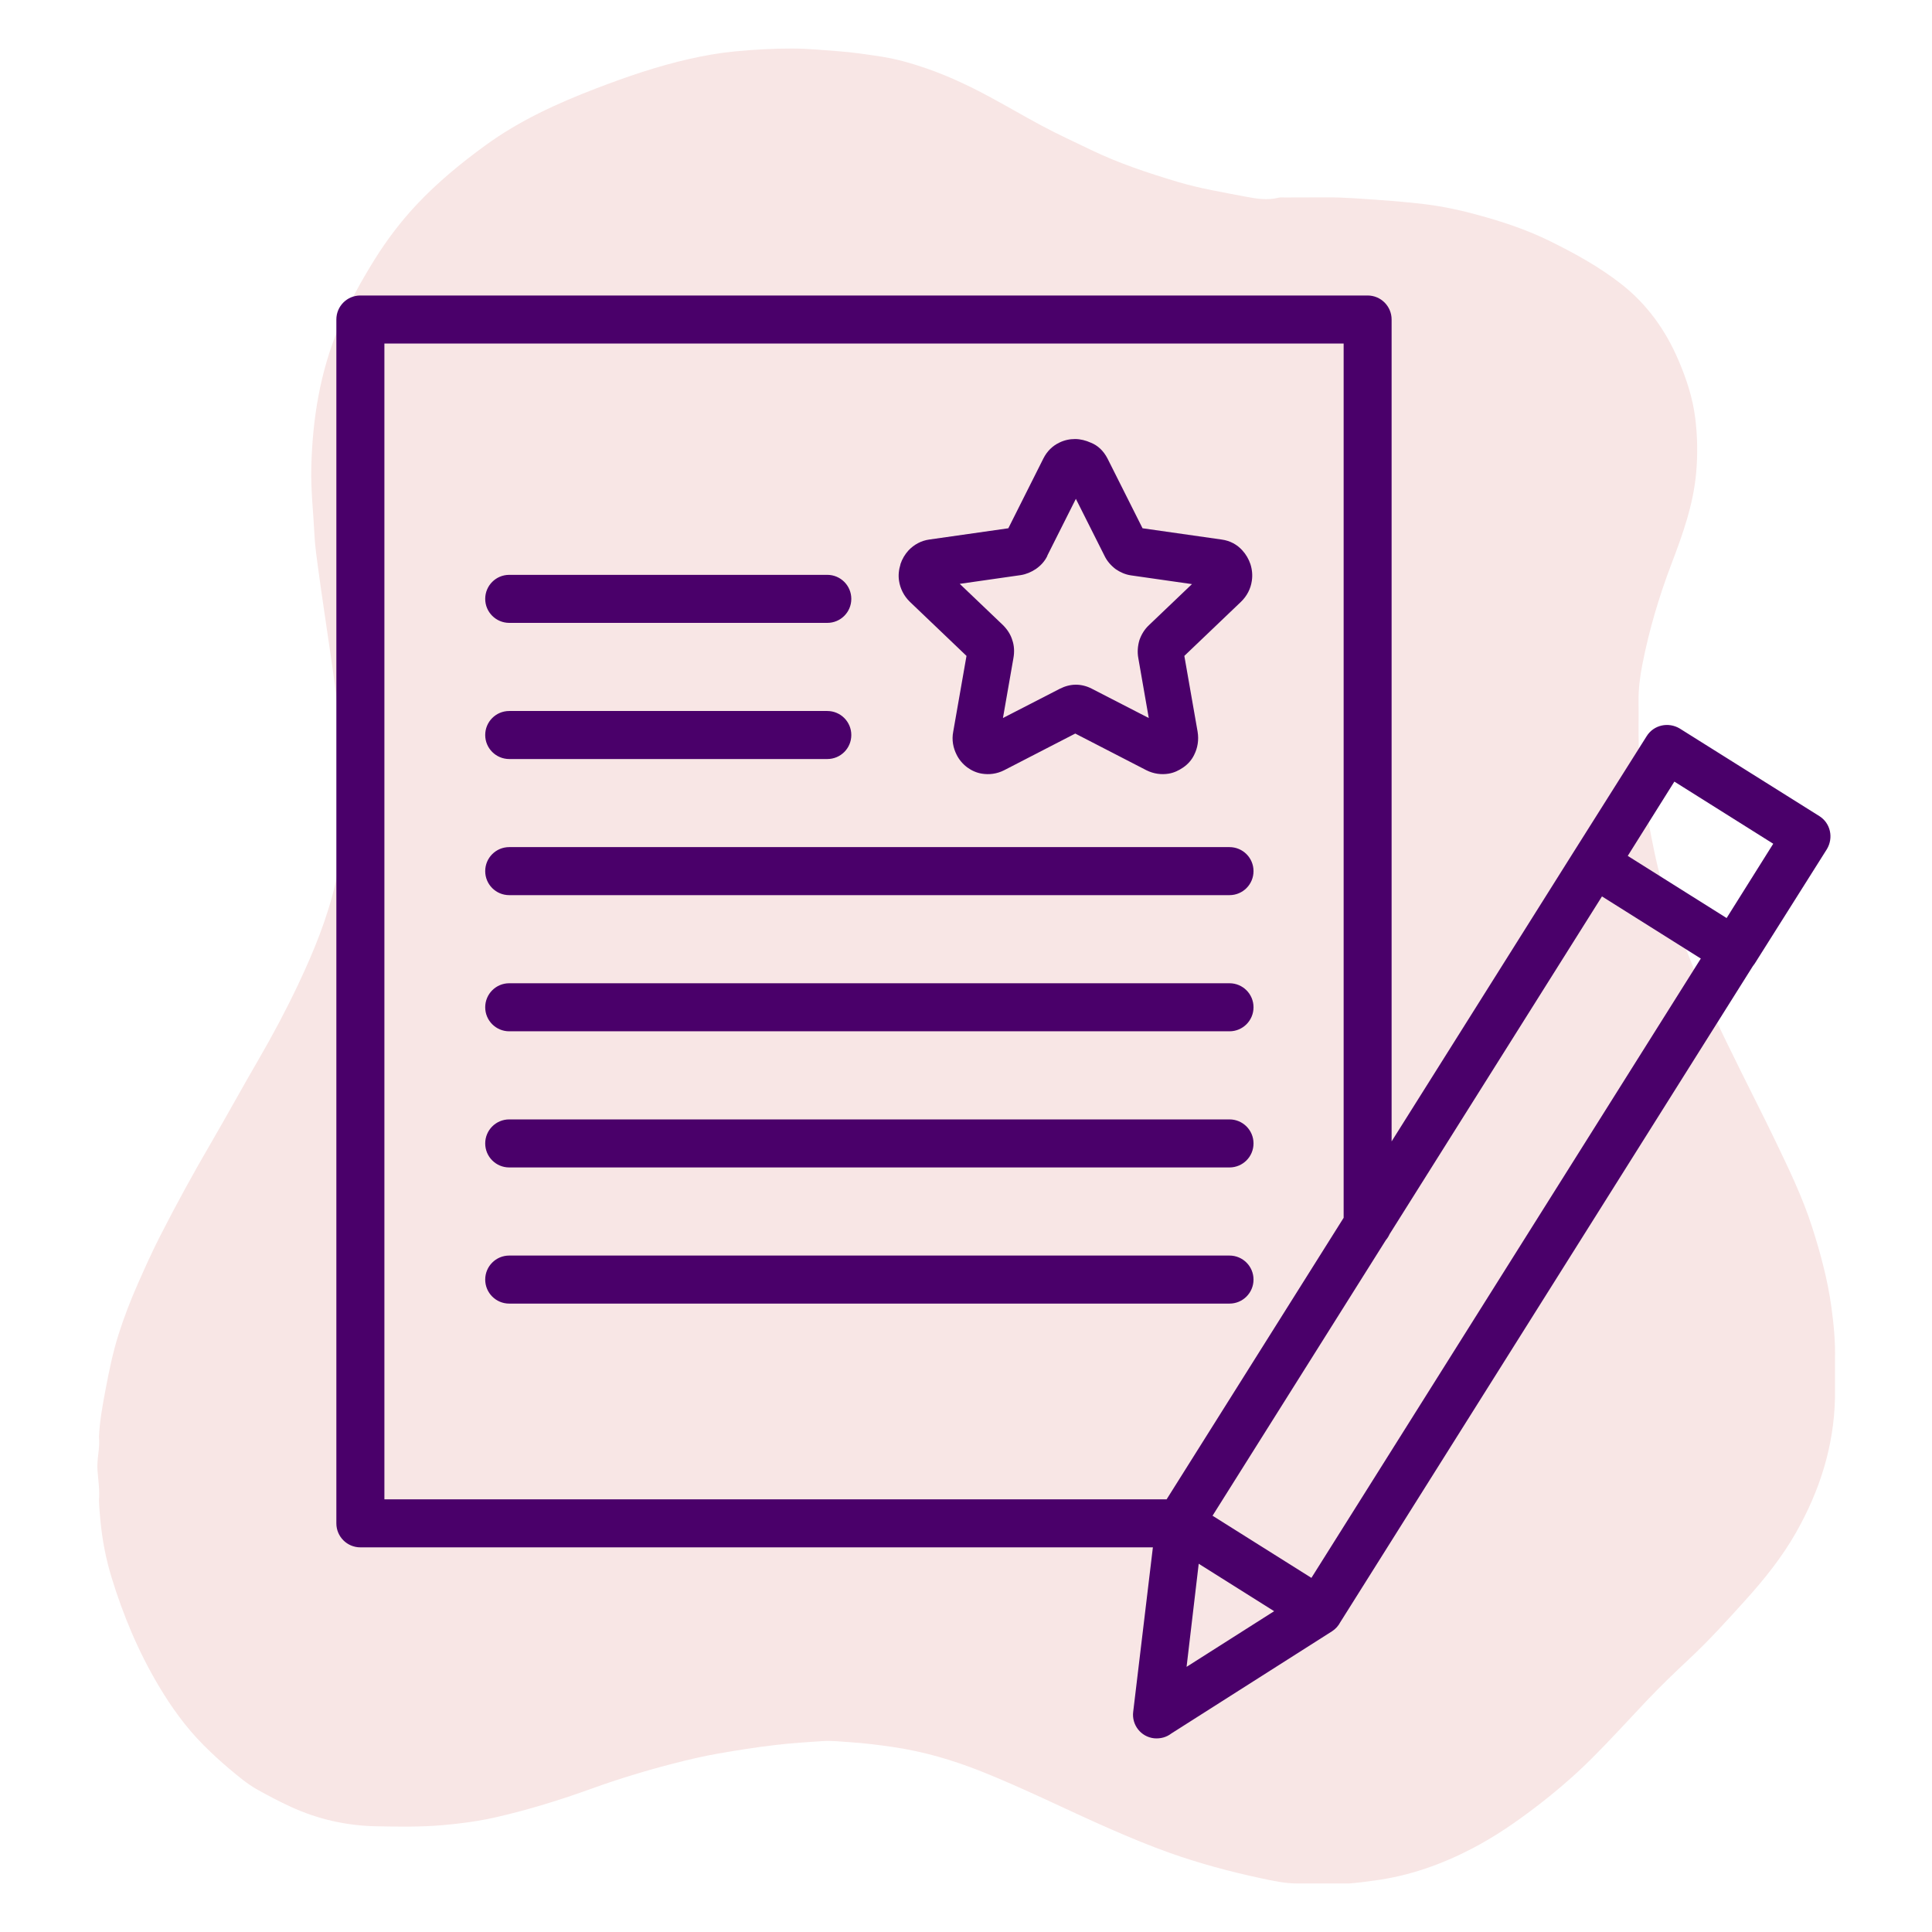 <svg xmlns="http://www.w3.org/2000/svg" xmlns:xlink="http://www.w3.org/1999/xlink" width="1080" zoomAndPan="magnify" viewBox="0 0 810 810" height="1080" preserveAspectRatio="xMidYMid meet" version="1.0"><defs><clipPath id="f5b096ec05"><path d="M 40.5 20.332 L 769.5 20.332 L 769.5 789.832 L 40.5 789.832 Z M 40.5 20.332 " clip-rule="nonzero"/></clipPath><clipPath id="1effb9a1fc"><path d="M 141 123.887 L 768 123.887 L 768 729 L 141 729 Z M 141 123.887 " clip-rule="nonzero"/></clipPath></defs><g clip-path="url(#f5b096ec05)"><path fill="#f8e6e5" d="M 565.625 789.652 C 564.301 789.648 562.977 789.645 561.652 789.645 C 555.883 789.648 550.113 789.652 544.34 789.66 C 538.898 789.707 533.598 788.531 528.348 787.402 C 515.527 784.645 502.859 781.246 490.488 776.855 C 482.172 773.902 474.023 770.52 465.938 766.992 C 447.637 759.012 429.805 749.969 411.234 742.598 C 399.324 737.871 387.09 734.297 374.367 732.441 C 368.262 731.551 362.172 730.789 356.008 730.395 C 352.375 730.164 348.75 729.723 345.125 729.953 C 338.32 730.387 331.523 730.844 324.742 731.641 C 316.867 732.562 309.062 733.809 301.262 735.16 C 294.859 736.273 288.535 737.773 282.258 739.391 C 270.73 742.355 259.324 745.82 248.125 749.863 C 234.941 754.621 221.594 758.766 207.926 761.887 C 200.621 763.555 193.238 764.531 185.762 765.188 C 176.379 766.02 167.004 765.855 157.637 765.672 C 145.18 765.43 133.203 762.707 121.824 757.473 C 117.109 755.305 112.539 752.883 108.008 750.363 C 103.625 747.934 99.863 744.699 96.07 741.52 C 92.352 738.398 88.785 735.102 85.348 731.656 C 77.887 724.184 71.809 715.664 66.441 706.645 C 57.941 692.352 51.582 677.082 46.73 661.199 C 44.348 653.41 42.84 645.402 42.074 637.254 C 41.812 634.508 41.574 631.77 41.492 629.02 C 41.852 624.832 41.211 620.695 40.875 616.539 C 40.496 611.801 42 607.148 41.488 602.41 C 41.793 595.789 42.988 589.289 44.211 582.797 C 45.703 574.895 47.301 567.016 49.75 559.324 C 52.062 552.055 54.812 544.961 57.891 538 C 60.836 531.332 63.832 524.676 67.145 518.188 C 73.867 505 80.984 492.023 88.438 479.234 C 95.219 467.594 101.676 455.77 108.449 444.125 C 114.398 433.895 119.934 423.453 125 412.766 C 131.48 399.082 137.195 385.098 140.641 370.285 C 142.414 362.66 143.68 354.977 144.508 347.18 C 145.133 341.312 145.211 335.461 144.867 329.645 C 144.504 323.395 144.195 317.121 143.219 310.898 C 142.234 304.594 141.793 298.207 141.004 291.871 C 140.312 286.301 139.496 280.75 138.703 275.191 C 137.734 268.438 136.715 261.691 135.738 254.941 C 134.906 249.168 134.043 243.398 133.285 237.617 C 132.711 233.25 132.062 228.875 131.852 224.488 C 131.391 215.016 130.289 205.555 130.512 196.066 C 130.988 175.852 134.133 156.137 141.992 137.352 C 146.141 127.438 151.297 118.059 156.965 108.949 C 162.168 100.59 168.082 92.793 174.848 85.605 C 183.512 76.41 193.188 68.477 203.363 61.047 C 217.688 50.59 233.633 43.316 250.047 37.027 C 262.715 32.176 275.562 27.766 288.824 24.762 C 295.152 23.324 301.531 22.188 308.02 21.566 C 316.039 20.789 324.059 20.332 332.117 20.344 C 338.742 20.352 345.312 21.02 351.902 21.512 C 357.629 21.941 363.27 22.805 368.93 23.645 C 375.605 24.633 382.062 26.488 388.422 28.684 C 397.422 31.797 406.016 35.836 414.395 40.328 C 421.789 44.293 429.027 48.543 436.414 52.52 C 443.316 56.242 450.461 59.492 457.523 62.902 C 469.102 68.484 481.227 72.488 493.496 76.176 C 503.02 79.039 512.805 80.637 522.523 82.504 C 526.902 83.344 531.461 84.035 535.996 82.891 C 536.832 82.68 537.758 82.793 538.641 82.789 C 544.391 82.77 550.137 82.785 555.887 82.742 C 563.617 82.688 571.293 83.367 578.992 83.906 C 584.93 84.316 590.859 84.848 596.754 85.531 C 604.953 86.484 613.027 88.273 620.992 90.496 C 630.898 93.262 640.629 96.555 649.844 101.105 C 660.344 106.285 670.621 111.93 679.863 119.199 C 690.676 127.711 698.402 138.555 703.785 151.211 C 707.051 158.875 709.637 166.719 710.691 174.953 C 711.688 182.723 711.82 190.52 711.109 198.391 C 709.898 211.77 705.418 224.176 700.715 236.559 C 695.527 250.195 691.398 264.152 688.59 278.461 C 687.578 283.617 686.883 288.898 686.965 294.227 C 687.062 300.531 686.855 306.84 687.07 313.141 C 687.258 318.527 688.047 323.879 688.727 329.23 C 689.645 336.445 690.902 343.598 692.301 350.727 C 694.102 359.926 696.086 369.102 699.301 377.918 C 703.426 389.215 707.848 400.406 712.25 411.598 C 714.031 416.113 716.008 420.562 718.094 424.945 C 721.98 433.133 725.984 441.262 729.992 449.391 C 734.633 458.805 739.438 468.141 743.98 477.598 C 749.762 489.641 755.637 501.652 759.727 514.422 C 763.227 525.348 766.219 536.422 767.793 547.797 C 768.801 555.105 769.516 562.477 769.336 569.891 C 769.336 575.219 769.336 580.547 769.332 585.867 C 768.934 606.176 762.996 624.863 753.039 642.441 C 747.074 652.98 739.559 662.289 731.469 671.223 C 723.984 679.492 716.512 687.773 708.359 695.379 C 702.141 701.184 696.016 707.086 690.18 713.254 C 682.594 721.27 675.176 729.441 667.359 737.238 C 659.93 744.648 651.977 751.43 643.633 757.793 C 635.195 764.227 626.461 770.203 617.047 775.086 C 604.246 781.727 590.797 786.469 576.422 788.398 C 572.828 788.891 569.242 789.383 565.625 789.652 Z M 565.625 789.652 " fill-opacity="1" fill-rule="nonzero"/></g><g clip-path="url(#1effb9a1fc)"><path fill="#4a006a" d="M 762.746 342.141 L 704.238 305.434 C 699.496 302.598 693.34 303.898 690.379 308.629 L 660.062 356.703 C 660.062 356.703 660.062 356.719 660.047 356.719 L 583.438 478.539 L 583.438 133.953 C 583.438 128.395 578.941 123.887 573.367 123.887 L 151.09 123.887 C 145.516 123.887 141.02 128.379 141.02 133.953 L 141.02 638.668 C 141.02 644.227 145.516 648.734 151.09 648.734 L 483.352 648.734 L 475.102 717.656 C 474.395 723.105 478.293 728.195 483.871 728.789 C 486.594 729.027 489.086 728.32 491.09 726.77 L 558.477 683.91 C 559.977 682.938 561.137 681.621 561.922 680.117 L 734.887 405.062 C 735.152 404.75 735.402 404.422 735.621 404.078 L 765.941 356 C 768.773 351.254 767.477 345.102 762.746 342.141 Z M 549.816 661.531 L 510.258 636.66 L 508.363 635.473 L 581.027 519.914 C 581.668 519.18 582.184 518.332 582.59 517.426 L 671.637 375.824 L 713.07 401.883 Z M 161.16 144.023 L 563.328 144.023 L 563.328 510.566 L 489.102 628.613 L 161.16 628.613 Z M 497.477 698.832 L 502.566 655.609 L 534.188 675.5 Z M 723.895 384.895 L 682.441 358.836 L 701.984 327.688 L 743.438 353.746 Z M 381.531 252.375 L 405.207 274.988 L 399.648 306.734 C 398.945 310.289 399.648 313.609 401.074 316.441 C 402.141 318.574 403.676 320.359 405.57 321.766 C 407.34 323.066 409.484 324.023 411.723 324.367 C 414.684 324.836 417.879 324.492 420.961 322.941 L 450.812 307.547 L 480.66 322.941 C 483.746 324.477 486.938 324.836 489.898 324.367 C 492.152 324.008 494.16 323.066 496.055 321.766 C 497.949 320.469 499.609 318.684 500.672 316.441 C 502.098 313.609 502.691 310.289 502.098 306.734 L 496.539 274.988 L 520.219 252.375 C 522.816 249.887 524.367 246.816 524.836 243.496 C 525.195 241.133 524.961 238.754 524.242 236.512 C 523.535 234.383 522.348 232.363 520.812 230.703 C 518.684 228.34 515.723 226.68 512.168 226.207 L 479.016 221.48 L 464.324 192.227 C 462.664 189.031 460.301 186.777 457.34 185.602 C 455.211 184.645 452.957 184.066 450.703 184.066 C 448.445 184.066 446.207 184.535 444.062 185.602 C 441.336 186.902 438.973 189.156 437.438 192.227 L 422.746 221.48 L 389.594 226.207 C 386.164 226.68 383.207 228.34 380.949 230.703 C 379.418 232.363 378.227 234.367 377.52 236.512 L 377.52 236.637 C 376.816 238.895 376.566 241.258 376.926 243.512 C 377.395 246.691 378.93 249.887 381.531 252.375 Z M 427.961 241.117 C 430.219 240.758 432.457 239.816 434.352 238.516 C 436.371 237.094 438.016 235.324 439.098 233.066 L 439.098 232.941 L 451.062 209.141 L 463.027 232.941 C 464.09 235.199 465.75 237.094 467.77 238.629 C 469.664 239.926 471.797 240.883 474.16 241.227 L 499.734 244.891 L 481.738 262.07 C 479.844 263.84 478.547 265.984 477.715 268.352 C 477.012 270.715 476.762 273.328 477.246 275.93 L 481.629 301.031 L 457.703 288.723 C 455.68 287.66 453.316 287.062 451.062 287.062 C 448.805 287.062 446.566 287.66 444.422 288.723 L 420.492 301.031 L 424.879 275.93 C 425.348 273.328 425.238 270.715 424.406 268.352 C 423.703 265.984 422.277 263.855 420.492 262.07 L 402.375 244.781 Z M 203.426 251.078 C 203.426 245.516 207.922 241.008 213.496 241.008 L 346.844 241.008 C 352.402 241.008 356.914 245.5 356.914 251.078 C 356.914 256.652 352.418 261.145 346.844 261.145 L 213.496 261.145 C 207.938 261.129 203.426 256.637 203.426 251.078 Z M 203.426 308.16 C 203.426 302.598 207.922 298.09 213.496 298.09 L 346.844 298.09 C 352.402 298.09 356.914 302.582 356.914 308.16 C 356.914 313.734 352.418 318.227 346.844 318.227 L 213.496 318.227 C 207.938 318.211 203.426 313.719 203.426 308.16 Z M 203.426 365.223 C 203.426 359.664 207.922 355.156 213.496 355.156 L 515.473 355.156 C 521.031 355.156 525.543 359.648 525.543 365.223 C 525.543 370.785 521.047 375.293 515.473 375.293 L 213.496 375.293 C 207.938 375.293 203.426 370.801 203.426 365.223 Z M 203.426 422.305 C 203.426 416.746 207.922 412.234 213.496 412.234 L 515.473 412.234 C 521.031 412.234 525.543 416.73 525.543 422.305 C 525.543 427.863 521.047 432.375 515.473 432.375 L 213.496 432.375 C 207.938 432.375 203.426 427.879 203.426 422.305 Z M 203.426 479.387 C 203.426 473.828 207.922 469.316 213.496 469.316 L 515.473 469.316 C 521.031 469.316 525.543 473.812 525.543 479.387 C 525.543 484.945 521.047 489.457 515.473 489.457 L 213.496 489.457 C 207.938 489.457 203.426 484.961 203.426 479.387 Z M 213.496 546.539 C 207.938 546.539 203.426 542.043 203.426 536.469 C 203.426 530.91 207.922 526.398 213.496 526.398 L 515.473 526.398 C 521.031 526.398 525.543 530.895 525.543 536.469 C 525.543 542.027 521.047 546.539 515.473 546.539 Z M 213.496 546.539 " fill-opacity="1" fill-rule="nonzero"/></g></svg>